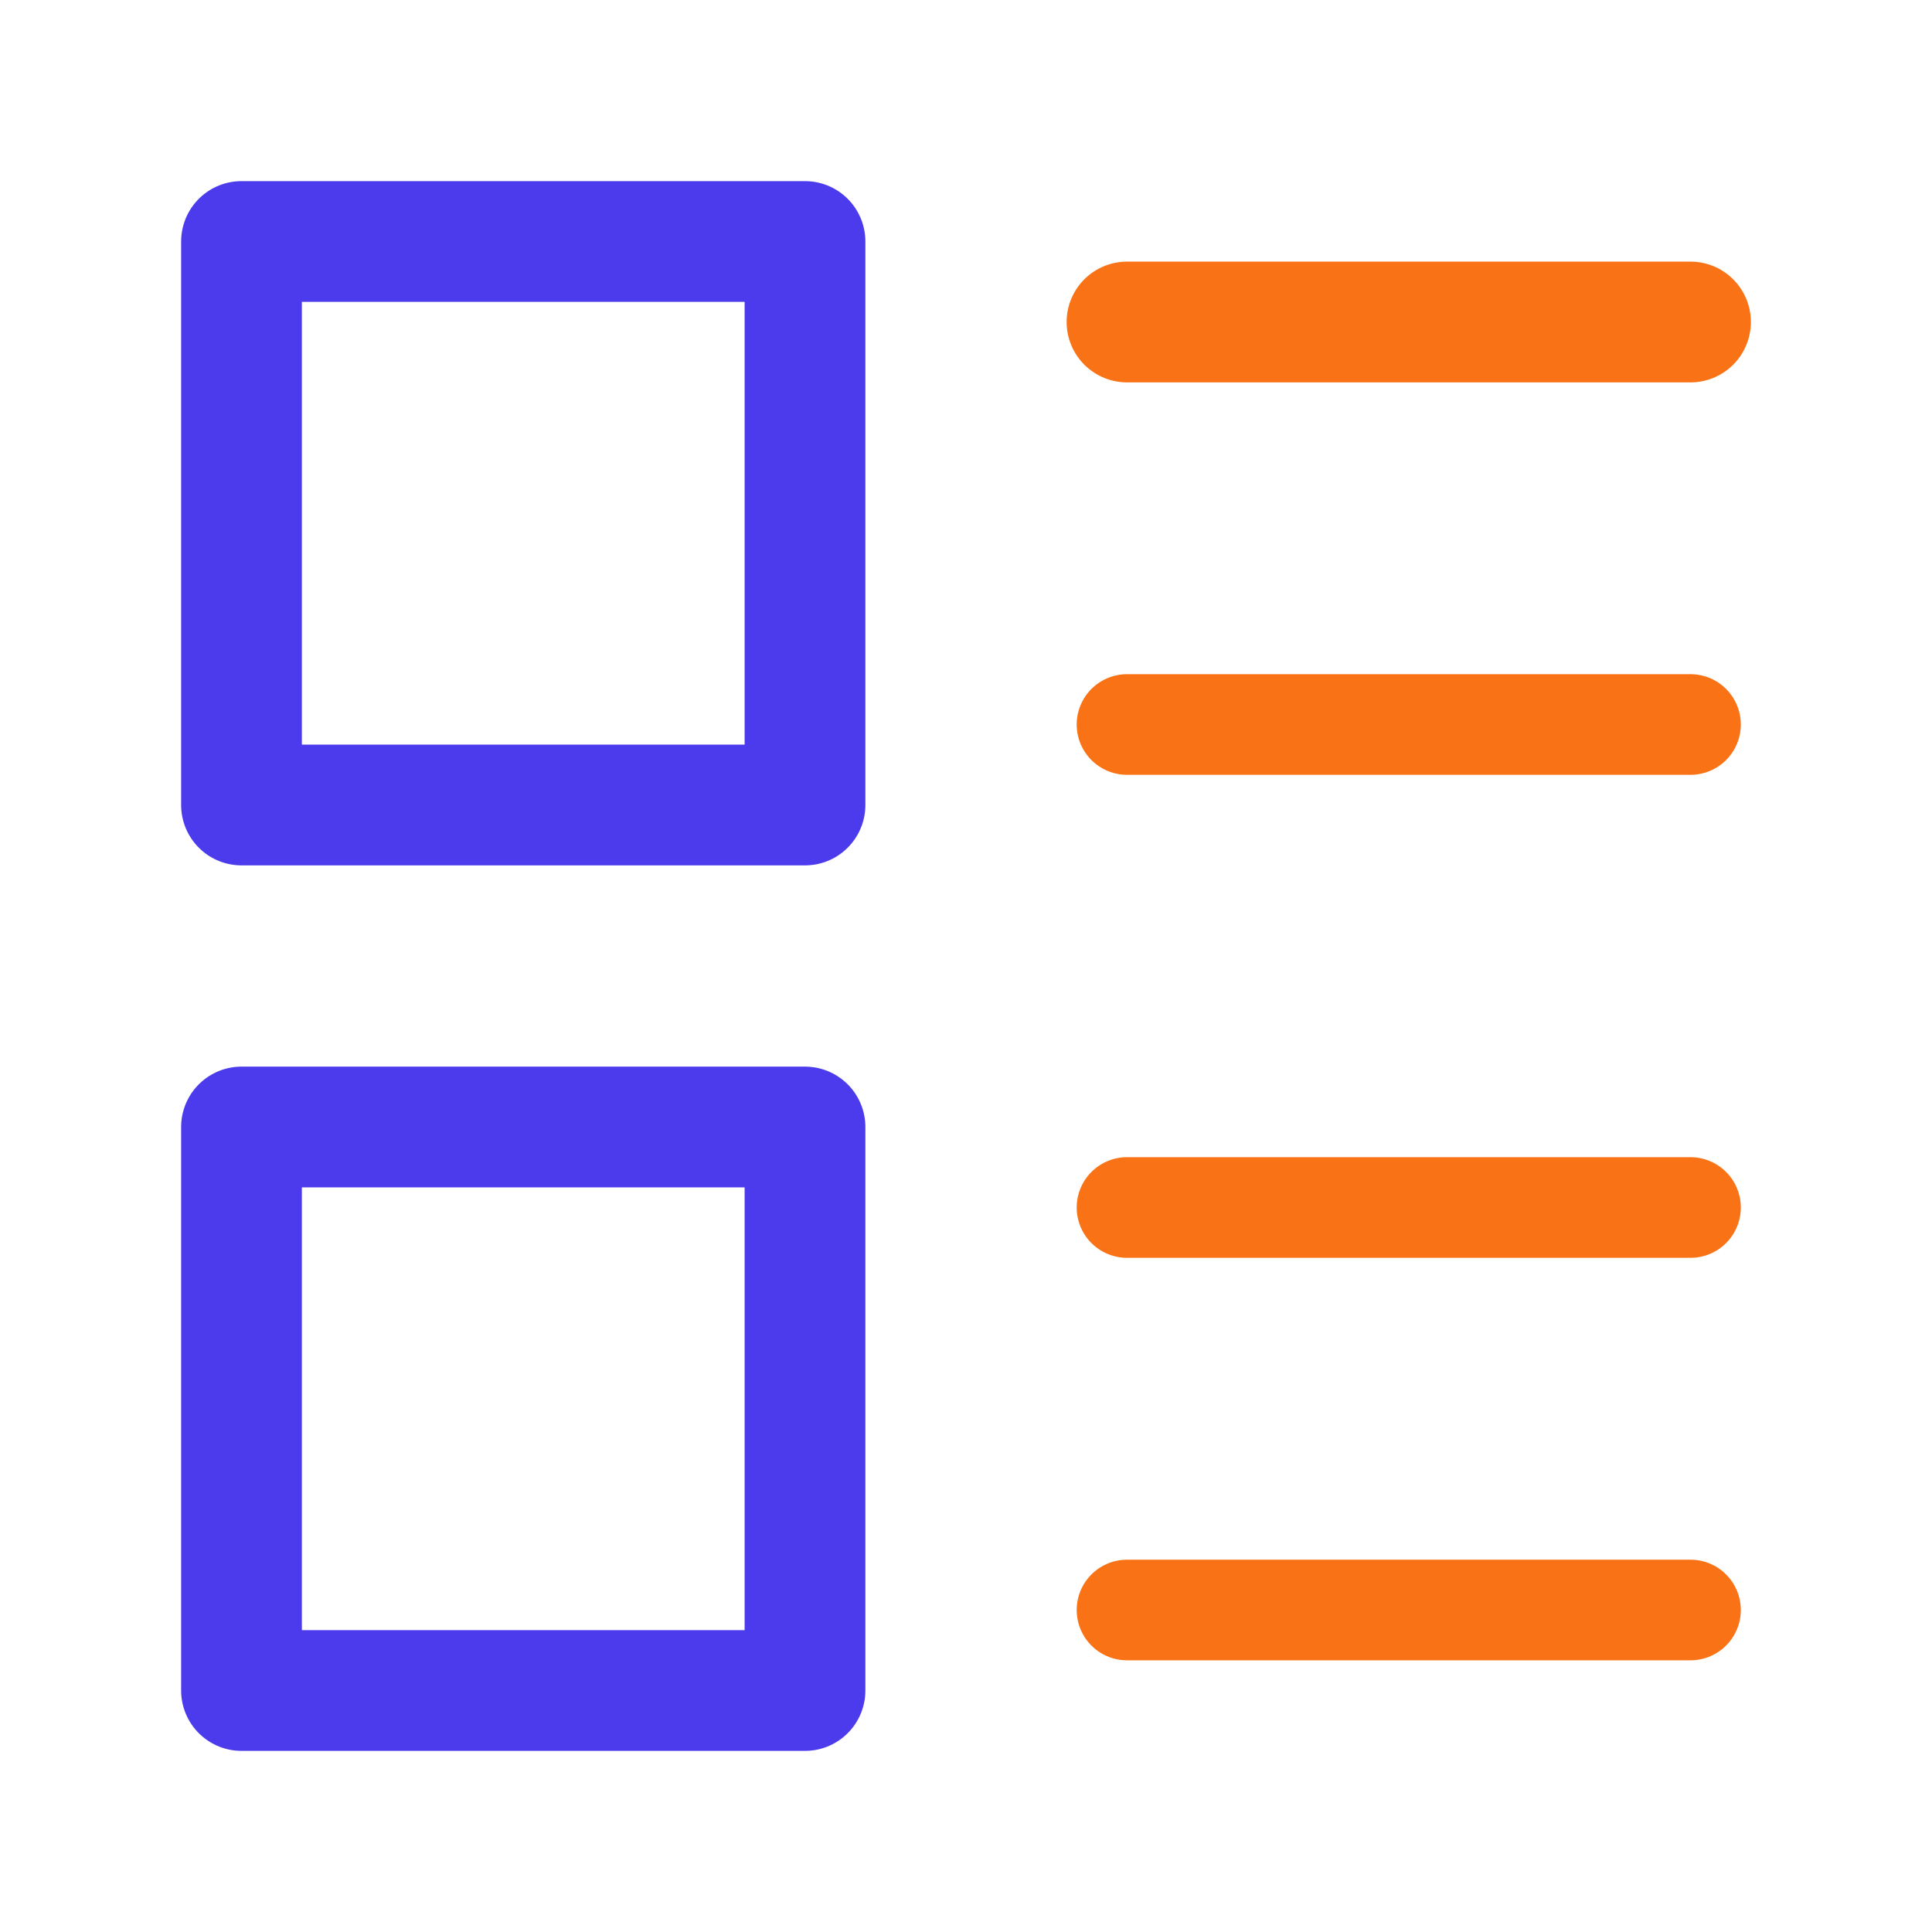 <svg width="24" height="24" viewBox="0 0 24 24" fill="none" xmlns="http://www.w3.org/2000/svg">
<path d="M10 14H3V21H10V14Z" stroke="#4B3BED" stroke-width="1.5" stroke-linecap="round" stroke-linejoin="round"/>
<path d="M10 3H3V10H10V3Z" stroke="#4B3BED" stroke-width="1.5" stroke-linecap="round" stroke-linejoin="round"/>
<path d="M14 4H21" stroke="#F97316" stroke-width="1.5" stroke-linecap="round" stroke-linejoin="round"/>
<path d="M14 9H21" stroke="#F97316" stroke-width="1.25" stroke-linecap="round" stroke-linejoin="round"/>
<path d="M14 15H21" stroke="#F97316" stroke-width="1.25" stroke-linecap="round" stroke-linejoin="round"/>
<path d="M14 20H21" stroke="#F97316" stroke-width="1.25" stroke-linecap="round" stroke-linejoin="round"/>
</svg>
